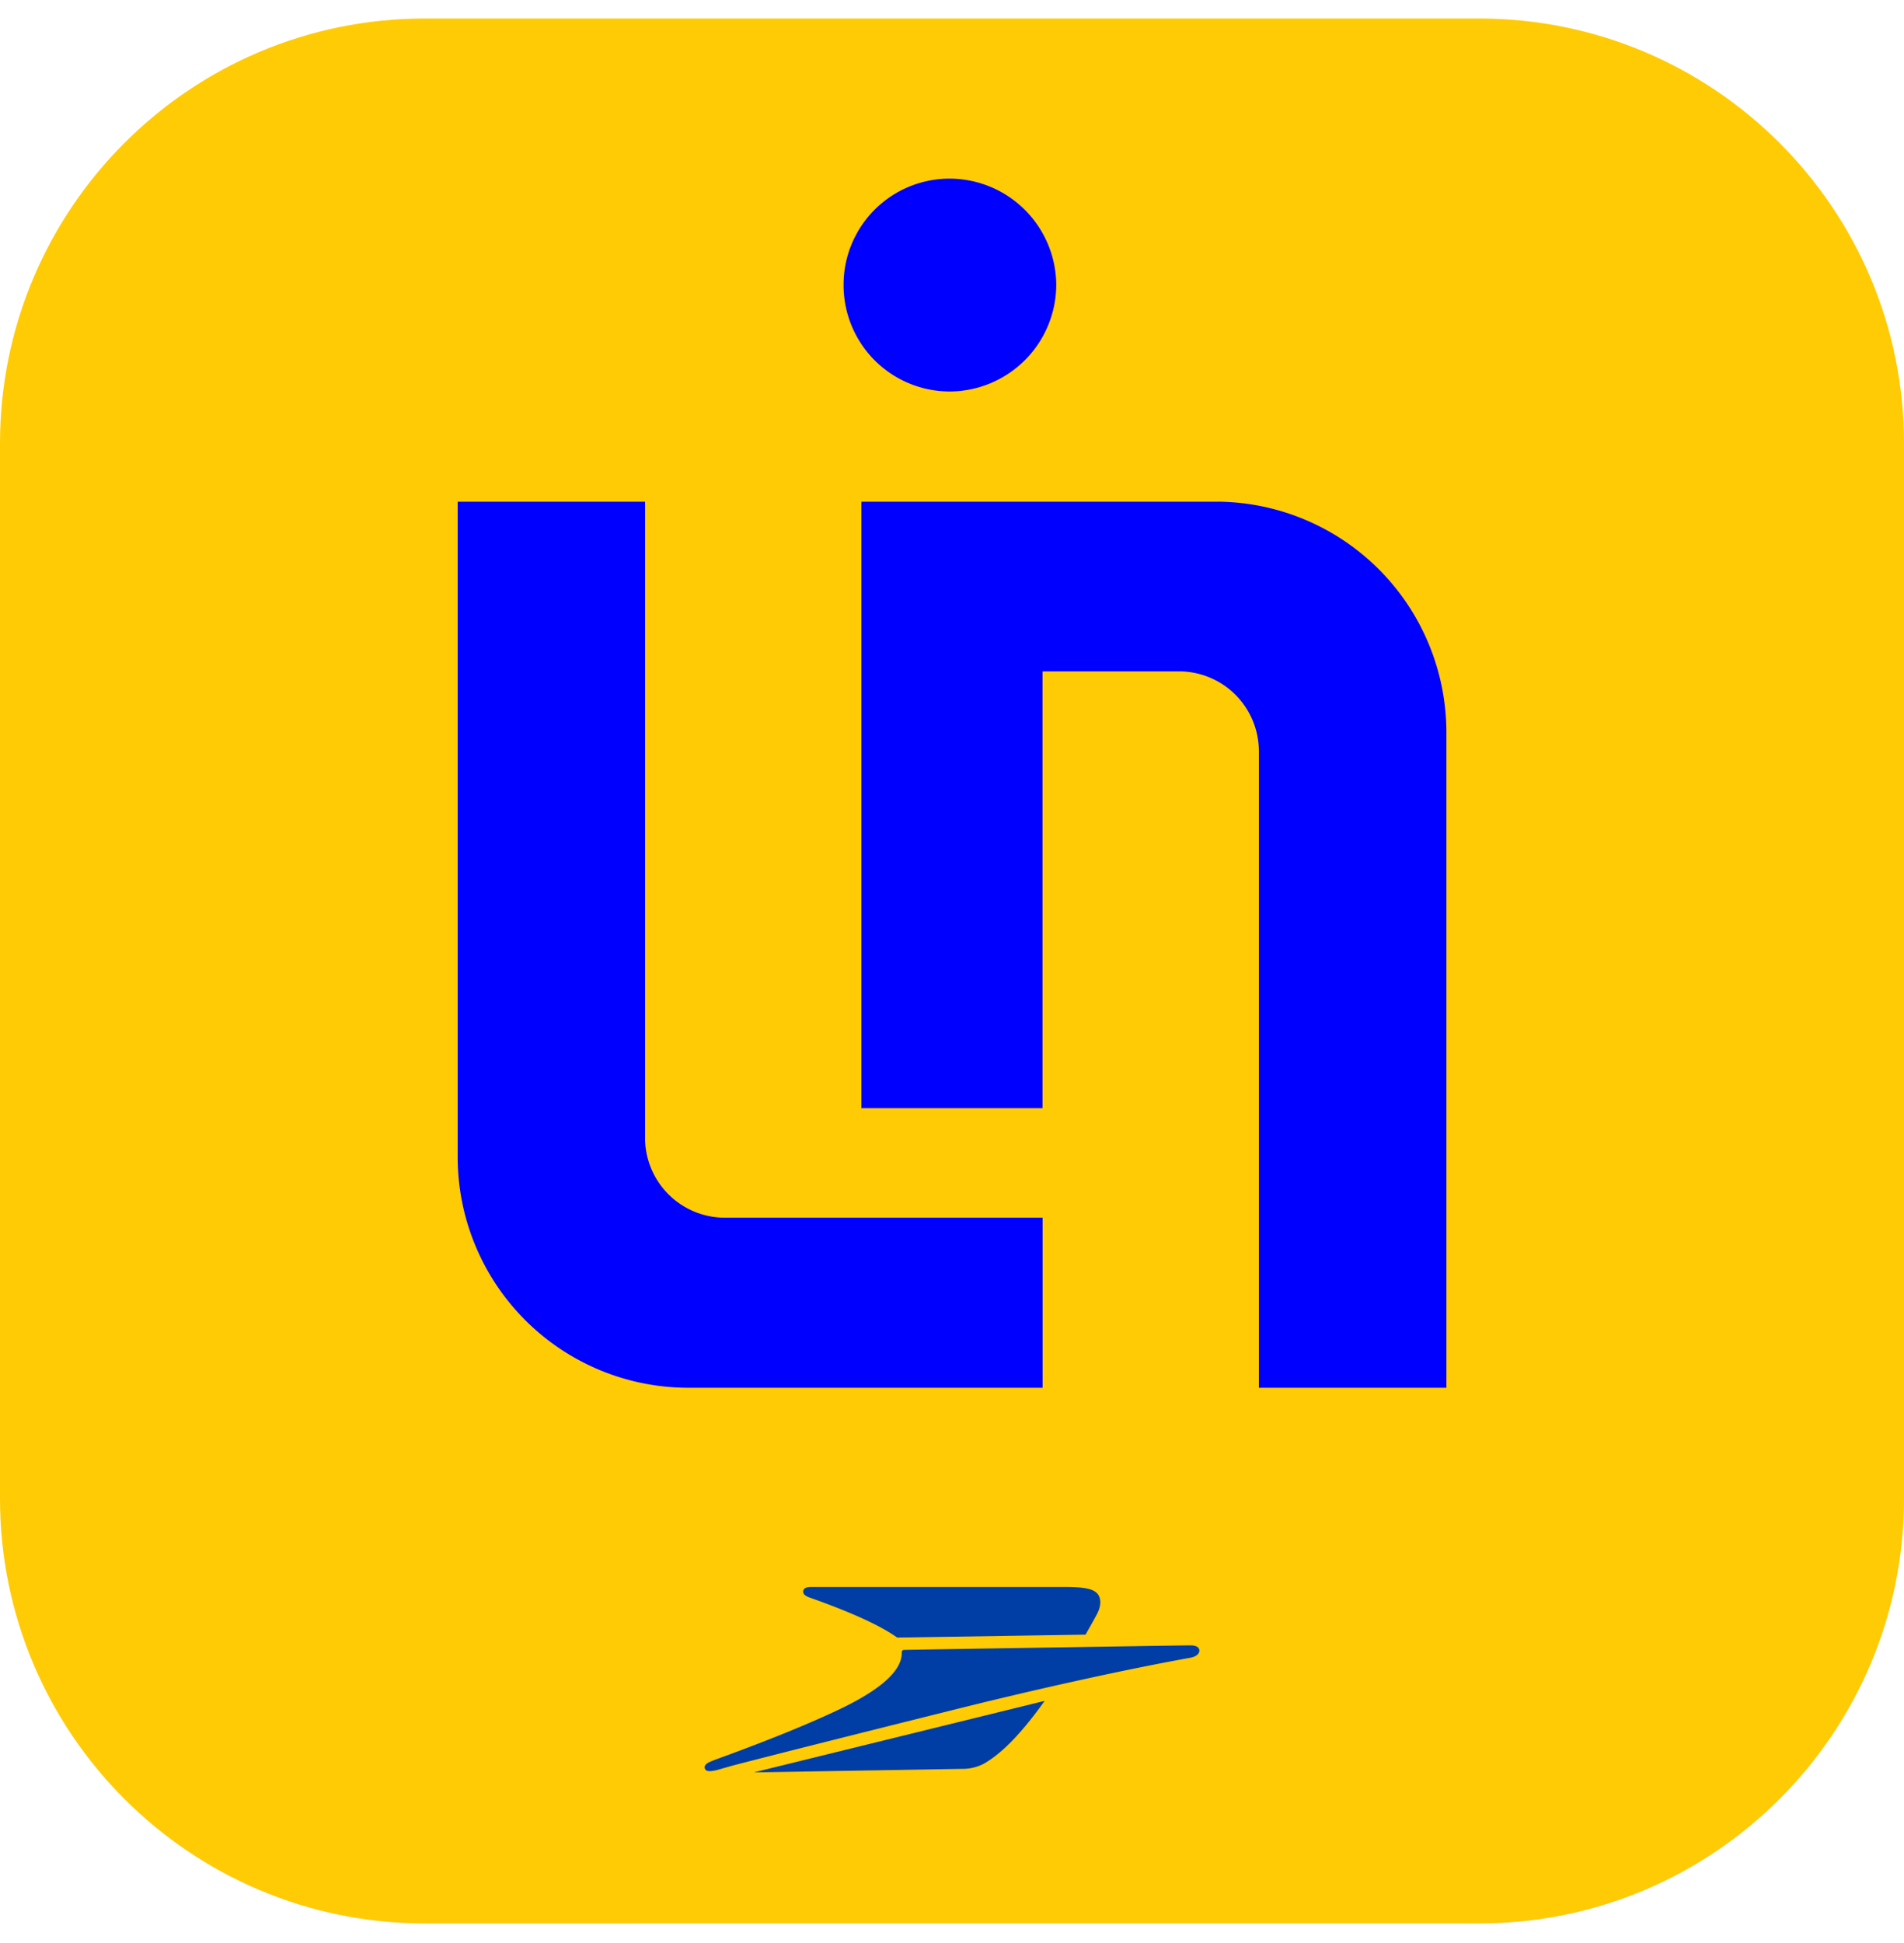 <svg width="50" height="51" fill="none" xmlns="http://www.w3.org/2000/svg"><g clip-path="url(#clip0_550_9680)"><path d="M0 11.64C0 5.48 4.994.486 11.154.486h27.692C45.006.486 50 5.48 50 11.64v27.693c0 6.16-4.994 11.153-11.154 11.153H11.154C4.994 50.486 0 45.493 0 39.333V11.64z" fill="#FFCB05"/><path d="M25.272 46.43c.195.001.389-.045.562-.135.384-.22.882-.646 1.599-1.65l-7.638 1.877 5.477-.093zM21.277 41.938c.366.132 1.557.551 2.22 1.001l.064.044 4.948-.077c0-.011.19-.333.298-.538.108-.205.125-.421 0-.55-.126-.127-.382-.162-.858-.162h-6.646c-.053 0-.187 0-.21.099a.118.118 0 0 0 .03.101.4.4 0 0 0 .154.082zM31.227 43.188c-.11 0-7.356.114-7.468.119-.06 0-.078.015-.078.081 0 .525-.699 1.032-1.645 1.482-.998.476-2.253.95-2.903 1.19-.155.058-.441.157-.523.201-.081.045-.121.093-.1.16.023.065.096.098.345.032l.37-.106c1.253-.326 3.543-.9 5.775-1.457 2.31-.578 4.59-1.076 6.262-1.378.132-.024.24-.095.233-.194-.006-.1-.114-.134-.268-.13z" fill="#003DA5"/><path d="M16.94 29.862V13.169h-4.921v17.198a6.058 6.058 0 0 0 5.988 6.059h9.373v-4.463H19.04a2.099 2.099 0 0 1-2.101-2.101z" fill="#00F"/><path d="M31.994 13.169h-9.373v15.919h4.756V17.622h3.583a2.1 2.1 0 0 1 2.099 2.1v16.704h4.924V19.228a6.06 6.06 0 0 0-5.989-6.06zM24.933 10.276a2.81 2.81 0 0 0 2.805-2.794 2.806 2.806 0 0 0-2.805-2.793 2.784 2.784 0 0 0-2.78 2.793 2.79 2.79 0 0 0 2.78 2.794z" fill="#00F"/></g><defs><clipPath id="clip0_550_9680"><path fill="#fff" transform="translate(0 .486)" d="M0 0h50v50H0z"/></clipPath></defs></svg>